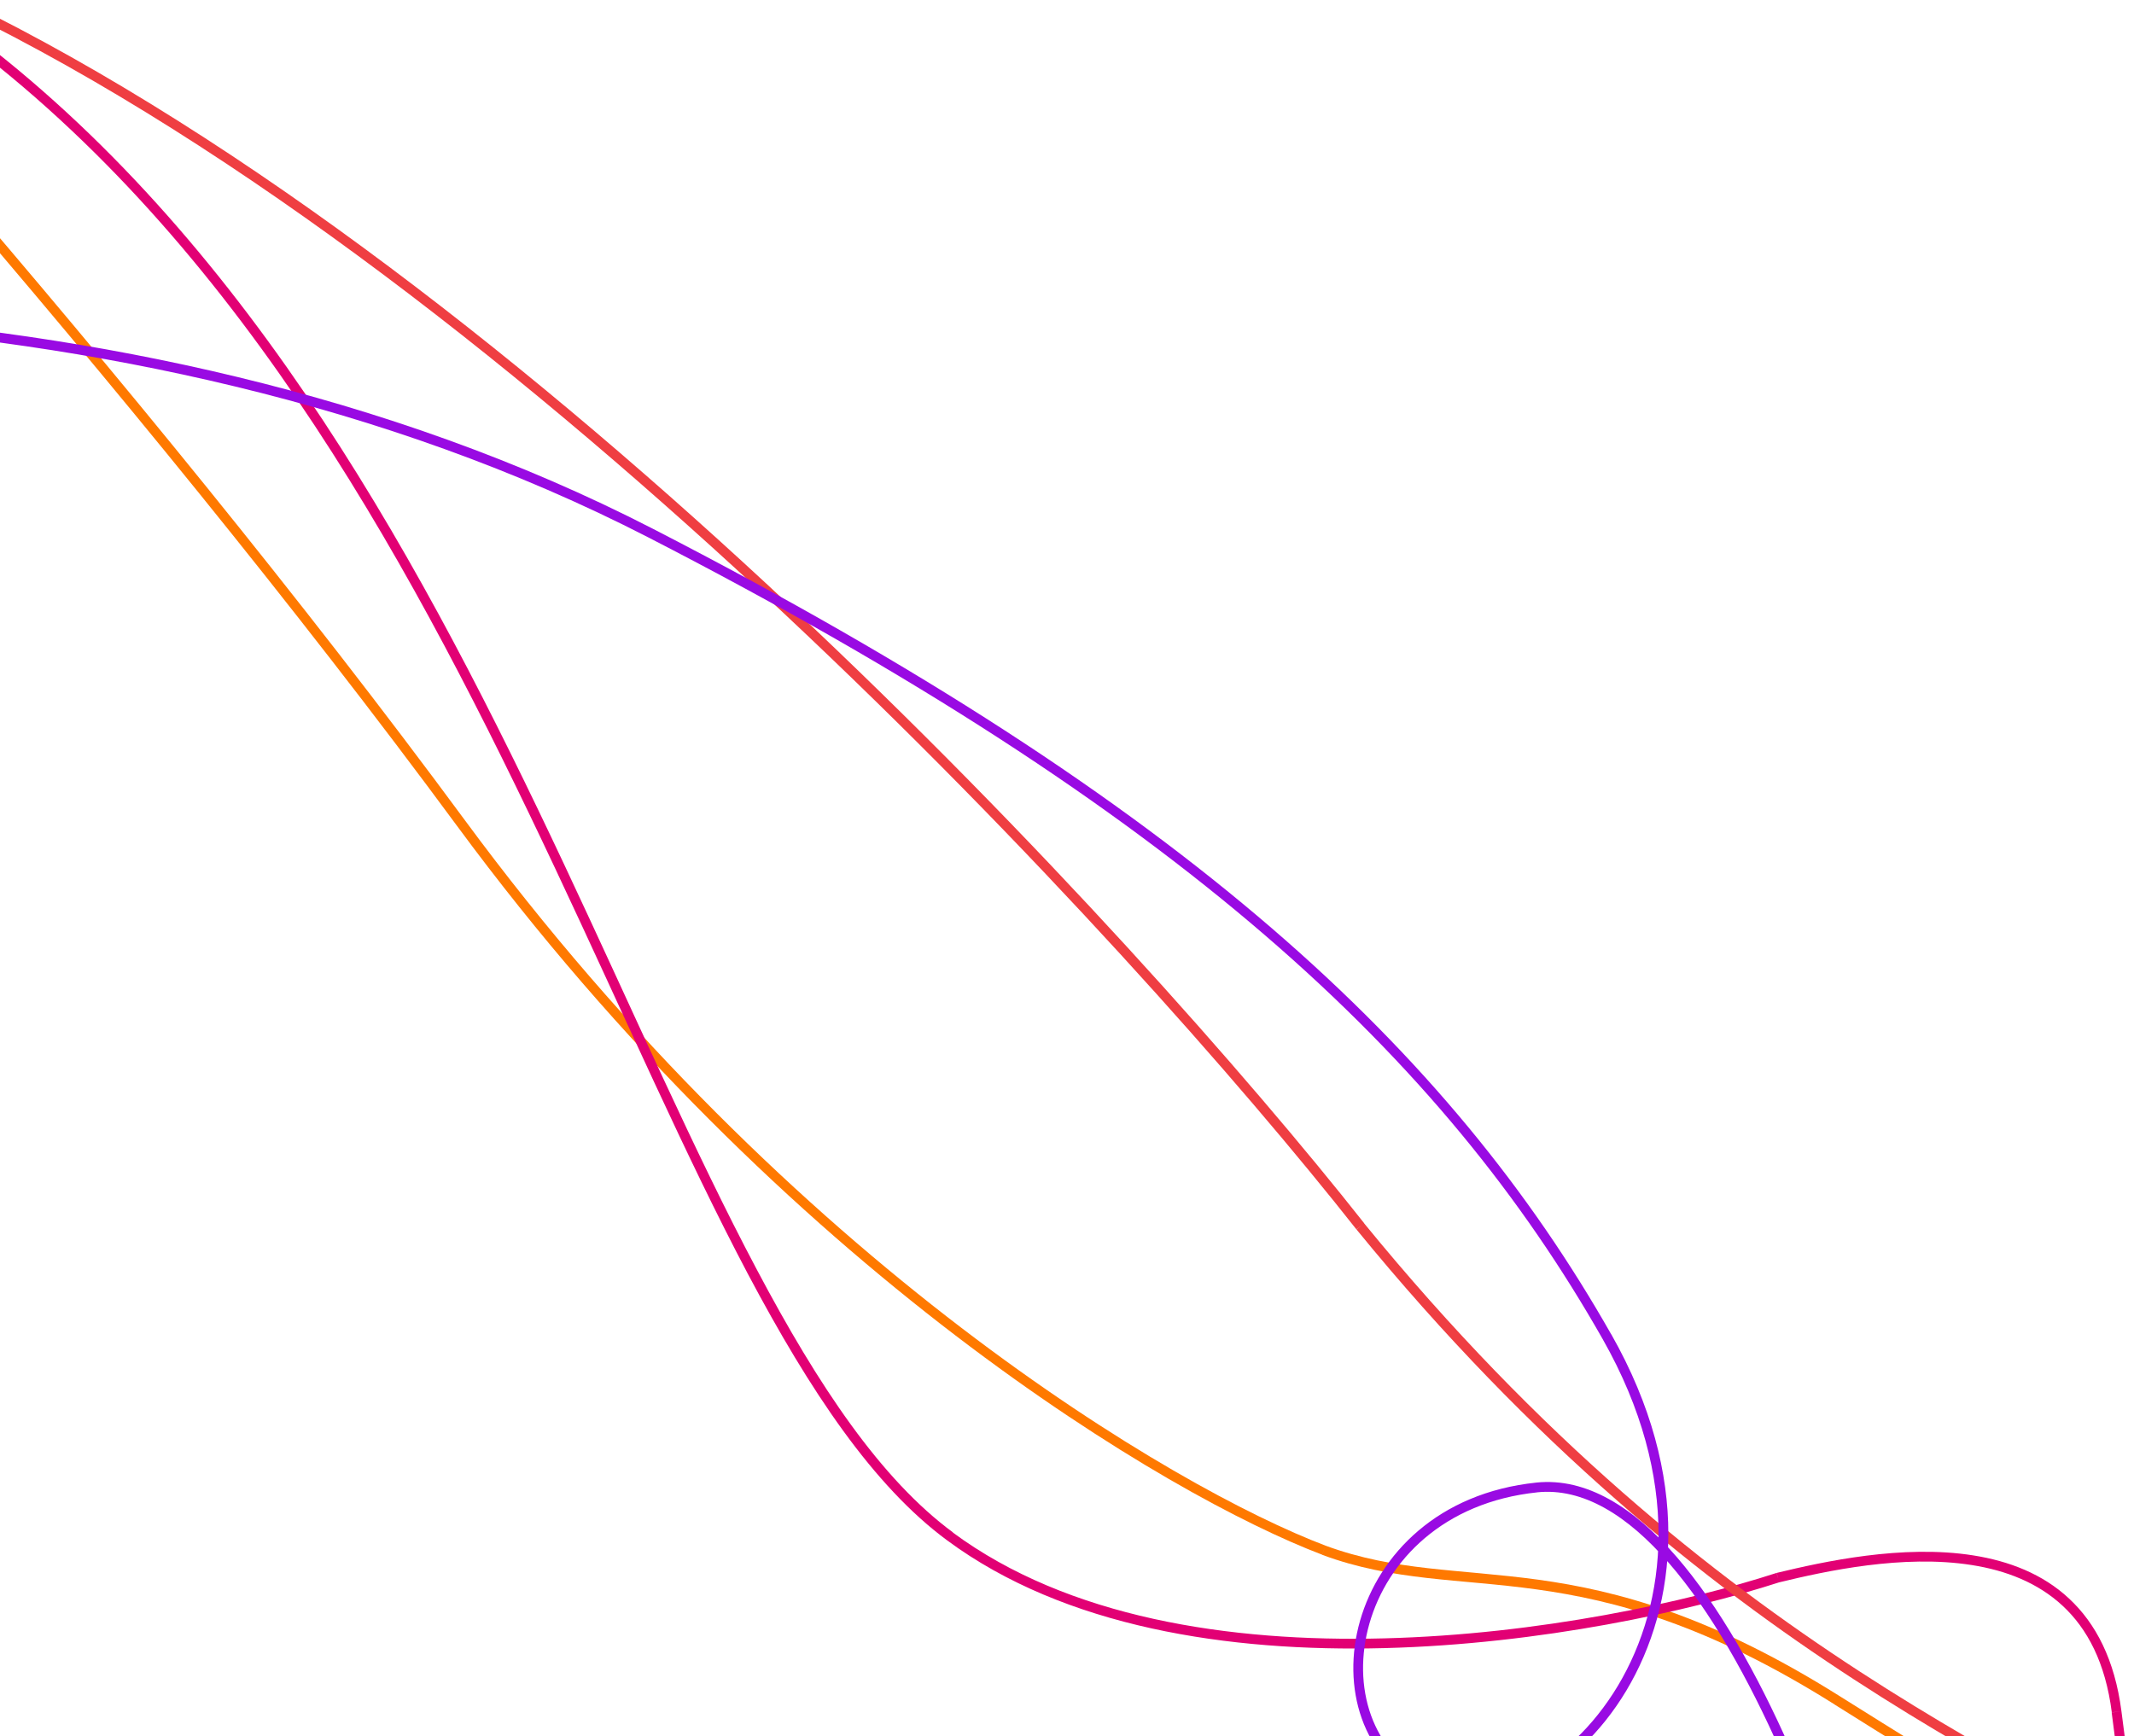 <?xml version="1.0" encoding="utf-8"?>
<!-- Generator: Adobe Illustrator 26.0.2, SVG Export Plug-In . SVG Version: 6.00 Build 0)  -->
<svg version="1.1" id="Livello_1" xmlns="http://www.w3.org/2000/svg" xmlns:xlink="http://www.w3.org/1999/xlink" x="0px" y="0px"
	 viewBox="0 0 1749.2 1423.2" style="enable-background:new 0 0 1749.2 1423.2;" xml:space="preserve">
<style type="text/css">
	.st0{fill:#FF7900;}
	.st1{fill:#E20074;}
	.st2{fill:#EF3E42;}
	.st3{fill:#990AE3;}
</style>
<path class="st0" d="M1085.1,1270.8l-1.4,3.8l0,0h0L1085.1,1270.8z M1086.5,1267.1c28.5,10.5,55.8,15.3,84.1,18.5
	c28.1,3.2,57.9,5,90.2,9.4c65.1,9,141.9,29.3,247.2,95.5l-4.2,6.8c-104.3-65.6-180-85.4-244.1-94.3c-32.3-4.5-61.1-6.1-90-9.4
	c-28.6-3.3-56.7-8.1-86-19L1086.5,1267.1z M1508,1390.5c372.7,234.2,690.9,405.2,1016.8,674.6l-5.1,6.2
	c-325.4-269-642.8-439.4-1016-674L1508,1390.5z M1083.7,1274.5c-124.7-47.3-440.3-232.8-708.9-597.2l6.4-4.7
	c267.7,363.2,582,547.7,705.3,594.5L1083.7,1274.5z M374.8,677.3c-268-363.6-615.7-749.4-756-896.8l5.8-5.5
	C-235-77.4,113,308.6,381.2,672.6L374.8,677.3z"/>
<path class="st1" d="M1457.4,1293.3l-1.2-3.8l0.2-0.1l0.2,0L1457.4,1293.3z M1734.9,1403.3l4-0.5L1734.9,1403.3z M778.8,1259.6
	l2.4-3.2L778.8,1259.6z M1456.5,1289.4c38.2-9.2,103-23.5,161-14.3c29.1,4.6,56.8,15.1,78.5,35.4c21.8,20.3,37.4,50,42.9,92.3
	l-7.9,1c-5.2-40.8-20.1-68.7-40.4-87.5c-20.3-18.8-46.3-28.9-74.4-33.3c-56.3-8.9-119.6,4.9-157.9,14.2L1456.5,1289.4z
	 M1738.9,1402.8c35.1,273.4,61.2,454.7,115.2,586.6c53.8,131.4,135.5,213.7,282.5,288.7l-3.6,7.1
	c-148.4-75.6-231.6-159.3-286.3-292.7c-54.5-133-80.7-315.5-115.8-588.6L1738.9,1402.8z M1458.6,1297.1
	c-73.6,23.8-195.9,50.7-323.8,54c-127.8,3.3-261.9-17-358.4-88.3l4.7-6.4c94.4,69.7,226.4,90,353.5,86.7
	c127-3.2,248.5-29.9,321.5-53.6L1458.6,1297.1z M776.4,1262.8c-60.5-44.6-112.4-122.3-163.4-218.5
	C562.1,948,511.9,832.6,455.2,712.2c-113.5-241-252.9-502.3-477-673.9l4.9-6.4C208.8,204.8,349,467.7,462.5,708.8
	c56.8,120.7,106.8,235.7,157.7,331.7c50.8,96.1,102.1,172.4,161,215.8L776.4,1262.8z"/>
<path class="st2" d="M1115,1005.3l-3.1,2.5l0,0l0,0L1115,1005.3z M1813.5,1545.1l-2.1,3.4l-0.1,0l-0.1,0L1813.5,1545.1z
	 M2037.7,1788.7l-3.5,2L2037.7,1788.7z M1118.1,1002.8c289.3,354.3,561.3,445.8,697.7,539.1l-4.5,6.6
	c-134.7-92.1-409.2-185.2-699.4-540.6L1118.1,1002.8z M1815.7,1541.8c50.4,31.7,145.4,107.2,225.5,244.9l-6.9,4
	c-79.4-136.4-173.4-211.1-222.9-242.2L1815.7,1541.8z M2041.2,1786.7c45.2,77.6,97.9,91.6,165.8,119.3
	c68.1,27.8,149.8,69.1,250.2,201.7l-6.4,4.8c-99.3-131.3-179.8-171.7-246.8-199.1c-67.3-27.5-122.9-42.3-169.7-122.7L2041.2,1786.7z
	 M1111.8,1007.8C1017.4,888,846.8,694.3,642,502.3C437.1,310.3,198.3,120.3-32.6,8l3.5-7.2c231.9,112.9,471.5,303.5,676.6,495.7
	c205.1,192.2,376,386.3,470.7,506.3L1111.8,1007.8z"/>
<path class="st3" d="M1551.9,1746.3l4-0.1L1551.9,1746.3z M1320.7,1093.8c66.5,117.1,54.2,222.1,12.4,292.1
	c-20.9,34.9-49.1,61.1-78.6,75.6c-29.5,14.5-60.6,17.4-86.6,5l3.4-7.2c23.2,11.1,51.6,8.8,79.6-4.9c28-13.7,55.1-38.8,75.3-72.5
	c40.3-67.4,52.6-169.4-12.5-284.1L1320.7,1093.8z M1167.9,1466.6c-51.5-24.5-68.6-83.6-53.1-137.9c15.6-54.5,64-104.9,144.5-113.3
	l0.8,8c-77.1,8.1-122.9,56.1-137.6,107.5c-14.8,51.7,1.9,106.1,48.9,128.5L1167.9,1466.6z M1259.2,1215.4
	c41.4-4.3,80.3,20.7,115,60.8c34.8,40.2,66.3,96.4,92.8,156.3c26.5,60,48.2,124.1,63.5,180.3c15.3,56.1,24.3,104.6,25.2,133.4
	l-8,0.3c-0.9-27.9-9.7-75.6-25-131.6c-15.2-55.8-36.8-119.5-63.1-179.1c-26.4-59.7-57.4-115-91.5-154.3
	c-34.2-39.5-70.8-62-108.2-58.1L1259.2,1215.4z M1555.9,1746.2c3.1,92.6,24.4,145.9,59.2,180c35,34.2,84.2,49.7,145.1,65.2
	c121.5,31,286,61.4,460.8,245.4l-5.8,5.5c-173.1-182.2-335.5-212.2-457-243.2c-60.7-15.5-112-31.4-148.7-67.3
	c-36.9-36.1-58.5-91.8-61.6-185.4L1555.9,1746.2z M1313.7,1097.8C1182.6,866.9,967.6,665,531.5,440.6l3.7-7.1
	c436.9,224.9,653.4,427.7,785.5,660.4L1313.7,1097.8z M531.5,440.6C96.1,216.5-439.9,249.1-653.3,293.4l-1.6-7.8
	C-440.6,241,97.5,208.2,535.2,433.5L531.5,440.6z"/>
</svg>
